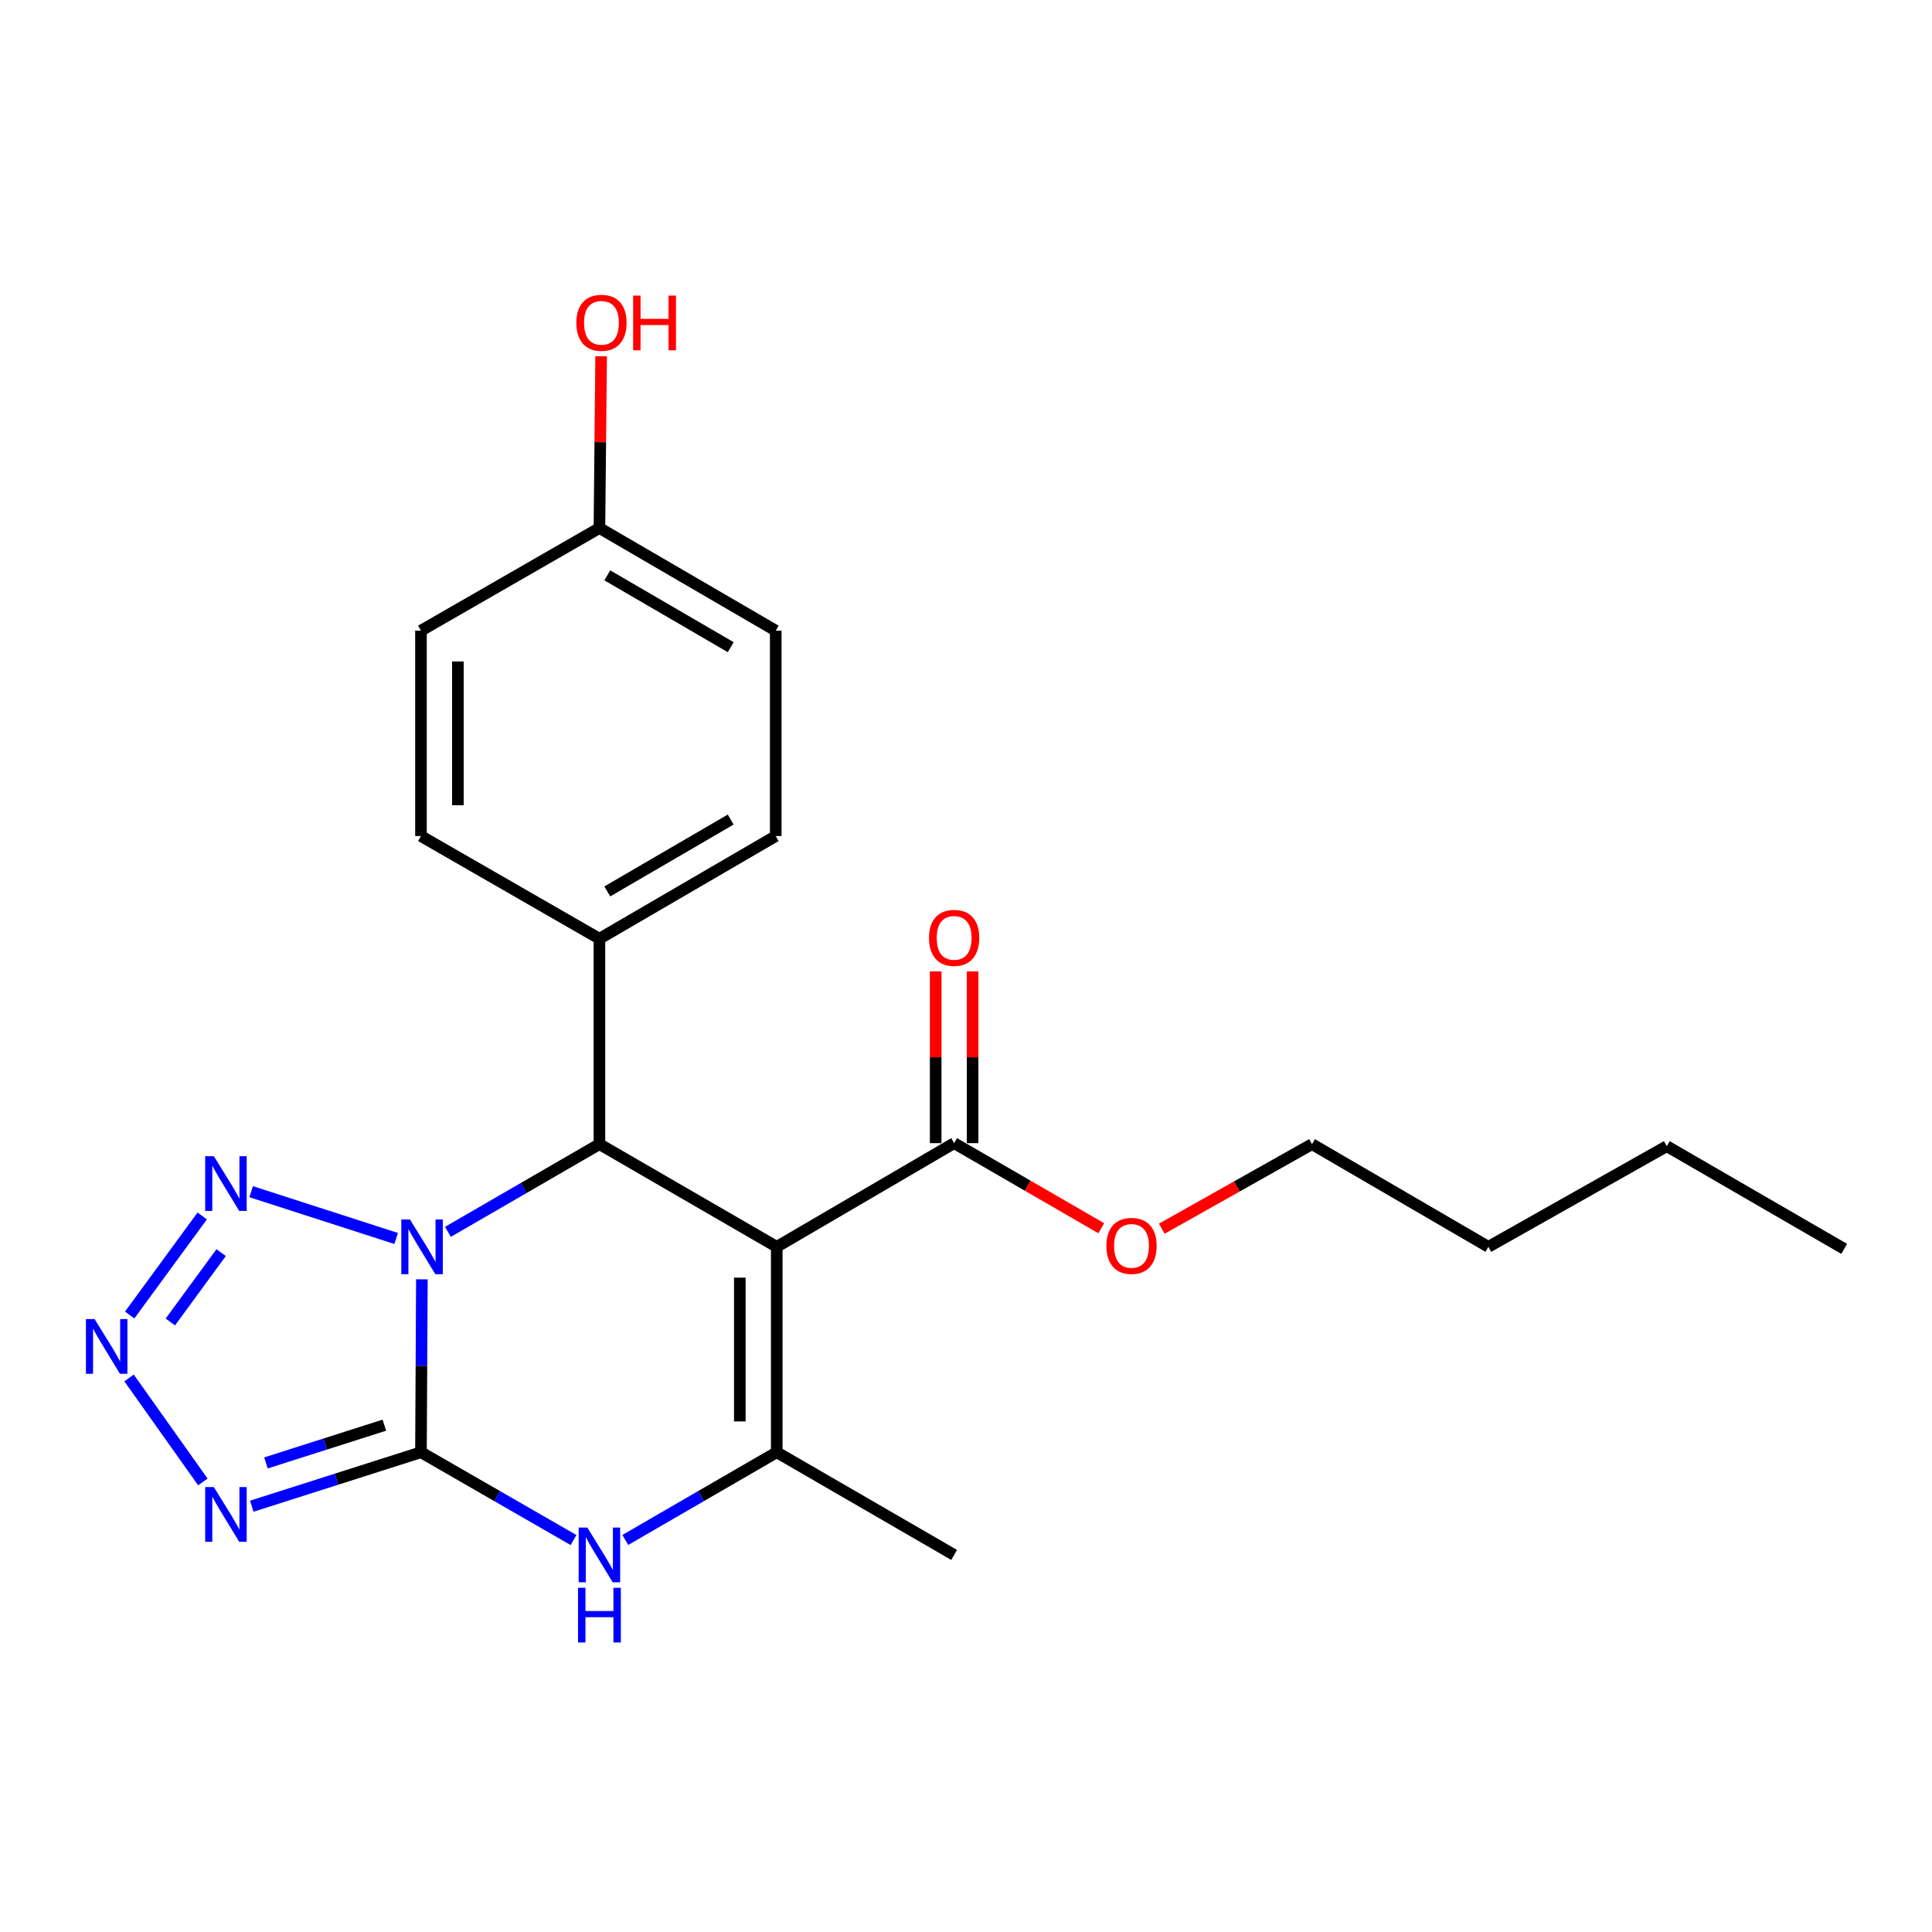 <?xml version='1.0' encoding='iso-8859-1'?>
<svg version='1.1' baseProfile='full'
              xmlns='http://www.w3.org/2000/svg'
                      xmlns:rdkit='http://www.rdkit.org/xml'
                      xmlns:xlink='http://www.w3.org/1999/xlink'
                  xml:space='preserve'
width='1000px' height='1000px' viewBox='0 0 1000 1000'>
<!-- END OF HEADER -->
<rect style='opacity:1.0;fill:#FFFFFF;stroke:none' width='1000' height='1000' x='0' y='0'> </rect>
<path class='bond-0' d='M 218.362,662.176 L 218.126,706.929' style='fill:none;fill-rule:evenodd;stroke:#0000FF;stroke-width:6px;stroke-linecap:butt;stroke-linejoin:miter;stroke-opacity:1' />
<path class='bond-0' d='M 218.126,706.929 L 217.889,751.682' style='fill:none;fill-rule:evenodd;stroke:#000000;stroke-width:6px;stroke-linecap:butt;stroke-linejoin:miter;stroke-opacity:1' />
<path class='bond-2' d='M 231.844,637.605 L 271.052,614.906' style='fill:none;fill-rule:evenodd;stroke:#0000FF;stroke-width:6px;stroke-linecap:butt;stroke-linejoin:miter;stroke-opacity:1' />
<path class='bond-2' d='M 271.052,614.906 L 310.261,592.207' style='fill:none;fill-rule:evenodd;stroke:#000000;stroke-width:6px;stroke-linecap:butt;stroke-linejoin:miter;stroke-opacity:1' />
<path class='bond-6' d='M 205.045,641.032 L 130.002,616.816' style='fill:none;fill-rule:evenodd;stroke:#0000FF;stroke-width:6px;stroke-linecap:butt;stroke-linejoin:miter;stroke-opacity:1' />
<path class='bond-3' d='M 217.889,751.682 L 174.112,765.644' style='fill:none;fill-rule:evenodd;stroke:#000000;stroke-width:6px;stroke-linecap:butt;stroke-linejoin:miter;stroke-opacity:1' />
<path class='bond-3' d='M 174.112,765.644 L 130.336,779.605' style='fill:none;fill-rule:evenodd;stroke:#0000FF;stroke-width:6px;stroke-linecap:butt;stroke-linejoin:miter;stroke-opacity:1' />
<path class='bond-3' d='M 198.949,737.663 L 168.306,747.436' style='fill:none;fill-rule:evenodd;stroke:#000000;stroke-width:6px;stroke-linecap:butt;stroke-linejoin:miter;stroke-opacity:1' />
<path class='bond-3' d='M 168.306,747.436 L 137.662,757.208' style='fill:none;fill-rule:evenodd;stroke:#0000FF;stroke-width:6px;stroke-linecap:butt;stroke-linejoin:miter;stroke-opacity:1' />
<path class='bond-5' d='M 217.889,751.682 L 257.373,774.402' style='fill:none;fill-rule:evenodd;stroke:#000000;stroke-width:6px;stroke-linecap:butt;stroke-linejoin:miter;stroke-opacity:1' />
<path class='bond-5' d='M 257.373,774.402 L 296.857,797.121' style='fill:none;fill-rule:evenodd;stroke:#0000FF;stroke-width:6px;stroke-linecap:butt;stroke-linejoin:miter;stroke-opacity:1' />
<path class='bond-1' d='M 402.04,645.358 L 310.261,592.207' style='fill:none;fill-rule:evenodd;stroke:#000000;stroke-width:6px;stroke-linecap:butt;stroke-linejoin:miter;stroke-opacity:1' />
<path class='bond-4' d='M 402.04,645.358 L 402.04,751.682' style='fill:none;fill-rule:evenodd;stroke:#000000;stroke-width:6px;stroke-linecap:butt;stroke-linejoin:miter;stroke-opacity:1' />
<path class='bond-4' d='M 382.928,661.307 L 382.928,735.734' style='fill:none;fill-rule:evenodd;stroke:#000000;stroke-width:6px;stroke-linecap:butt;stroke-linejoin:miter;stroke-opacity:1' />
<path class='bond-8' d='M 402.04,645.358 L 493.86,591.686' style='fill:none;fill-rule:evenodd;stroke:#000000;stroke-width:6px;stroke-linecap:butt;stroke-linejoin:miter;stroke-opacity:1' />
<path class='bond-9' d='M 310.261,592.207 L 310.261,485.882' style='fill:none;fill-rule:evenodd;stroke:#000000;stroke-width:6px;stroke-linecap:butt;stroke-linejoin:miter;stroke-opacity:1' />
<path class='bond-23' d='M 105.004,767.049 L 66.794,713.217' style='fill:none;fill-rule:evenodd;stroke:#0000FF;stroke-width:6px;stroke-linecap:butt;stroke-linejoin:miter;stroke-opacity:1' />
<path class='bond-14' d='M 402.04,751.682 L 493.86,804.834' style='fill:none;fill-rule:evenodd;stroke:#000000;stroke-width:6px;stroke-linecap:butt;stroke-linejoin:miter;stroke-opacity:1' />
<path class='bond-24' d='M 402.04,751.682 L 362.846,774.38' style='fill:none;fill-rule:evenodd;stroke:#000000;stroke-width:6px;stroke-linecap:butt;stroke-linejoin:miter;stroke-opacity:1' />
<path class='bond-24' d='M 362.846,774.38 L 323.653,797.079' style='fill:none;fill-rule:evenodd;stroke:#0000FF;stroke-width:6px;stroke-linecap:butt;stroke-linejoin:miter;stroke-opacity:1' />
<path class='bond-7' d='M 104.666,629.375 L 67.118,680.654' style='fill:none;fill-rule:evenodd;stroke:#0000FF;stroke-width:6px;stroke-linecap:butt;stroke-linejoin:miter;stroke-opacity:1' />
<path class='bond-7' d='M 114.454,648.358 L 88.17,684.253' style='fill:none;fill-rule:evenodd;stroke:#0000FF;stroke-width:6px;stroke-linecap:butt;stroke-linejoin:miter;stroke-opacity:1' />
<path class='bond-10' d='M 503.416,591.686 L 503.416,547.233' style='fill:none;fill-rule:evenodd;stroke:#000000;stroke-width:6px;stroke-linecap:butt;stroke-linejoin:miter;stroke-opacity:1' />
<path class='bond-10' d='M 503.416,547.233 L 503.416,502.78' style='fill:none;fill-rule:evenodd;stroke:#FF0000;stroke-width:6px;stroke-linecap:butt;stroke-linejoin:miter;stroke-opacity:1' />
<path class='bond-10' d='M 484.304,591.686 L 484.304,547.233' style='fill:none;fill-rule:evenodd;stroke:#000000;stroke-width:6px;stroke-linecap:butt;stroke-linejoin:miter;stroke-opacity:1' />
<path class='bond-10' d='M 484.304,547.233 L 484.304,502.78' style='fill:none;fill-rule:evenodd;stroke:#FF0000;stroke-width:6px;stroke-linecap:butt;stroke-linejoin:miter;stroke-opacity:1' />
<path class='bond-13' d='M 493.86,591.686 L 531.939,613.714' style='fill:none;fill-rule:evenodd;stroke:#000000;stroke-width:6px;stroke-linecap:butt;stroke-linejoin:miter;stroke-opacity:1' />
<path class='bond-13' d='M 531.939,613.714 L 570.019,635.742' style='fill:none;fill-rule:evenodd;stroke:#FF0000;stroke-width:6px;stroke-linecap:butt;stroke-linejoin:miter;stroke-opacity:1' />
<path class='bond-11' d='M 310.261,485.882 L 401.519,432.742' style='fill:none;fill-rule:evenodd;stroke:#000000;stroke-width:6px;stroke-linecap:butt;stroke-linejoin:miter;stroke-opacity:1' />
<path class='bond-11' d='M 314.333,461.396 L 378.213,424.197' style='fill:none;fill-rule:evenodd;stroke:#000000;stroke-width:6px;stroke-linecap:butt;stroke-linejoin:miter;stroke-opacity:1' />
<path class='bond-12' d='M 310.261,485.882 L 217.889,432.742' style='fill:none;fill-rule:evenodd;stroke:#000000;stroke-width:6px;stroke-linecap:butt;stroke-linejoin:miter;stroke-opacity:1' />
<path class='bond-17' d='M 401.519,432.742 L 401.519,326.428' style='fill:none;fill-rule:evenodd;stroke:#000000;stroke-width:6px;stroke-linecap:butt;stroke-linejoin:miter;stroke-opacity:1' />
<path class='bond-16' d='M 217.889,432.742 L 217.889,326.428' style='fill:none;fill-rule:evenodd;stroke:#000000;stroke-width:6px;stroke-linecap:butt;stroke-linejoin:miter;stroke-opacity:1' />
<path class='bond-16' d='M 237,416.795 L 237,342.375' style='fill:none;fill-rule:evenodd;stroke:#000000;stroke-width:6px;stroke-linecap:butt;stroke-linejoin:miter;stroke-opacity:1' />
<path class='bond-19' d='M 601.35,635.969 L 640.222,614.088' style='fill:none;fill-rule:evenodd;stroke:#FF0000;stroke-width:6px;stroke-linecap:butt;stroke-linejoin:miter;stroke-opacity:1' />
<path class='bond-19' d='M 640.222,614.088 L 679.094,592.207' style='fill:none;fill-rule:evenodd;stroke:#000000;stroke-width:6px;stroke-linecap:butt;stroke-linejoin:miter;stroke-opacity:1' />
<path class='bond-15' d='M 310.261,273.308 L 217.889,326.428' style='fill:none;fill-rule:evenodd;stroke:#000000;stroke-width:6px;stroke-linecap:butt;stroke-linejoin:miter;stroke-opacity:1' />
<path class='bond-18' d='M 310.261,273.308 L 310.701,228.861' style='fill:none;fill-rule:evenodd;stroke:#000000;stroke-width:6px;stroke-linecap:butt;stroke-linejoin:miter;stroke-opacity:1' />
<path class='bond-18' d='M 310.701,228.861 L 311.14,184.413' style='fill:none;fill-rule:evenodd;stroke:#FF0000;stroke-width:6px;stroke-linecap:butt;stroke-linejoin:miter;stroke-opacity:1' />
<path class='bond-25' d='M 310.261,273.308 L 401.519,326.428' style='fill:none;fill-rule:evenodd;stroke:#000000;stroke-width:6px;stroke-linecap:butt;stroke-linejoin:miter;stroke-opacity:1' />
<path class='bond-25' d='M 314.336,297.793 L 378.216,334.977' style='fill:none;fill-rule:evenodd;stroke:#000000;stroke-width:6px;stroke-linecap:butt;stroke-linejoin:miter;stroke-opacity:1' />
<path class='bond-20' d='M 679.094,592.207 L 770.373,645.358' style='fill:none;fill-rule:evenodd;stroke:#000000;stroke-width:6px;stroke-linecap:butt;stroke-linejoin:miter;stroke-opacity:1' />
<path class='bond-21' d='M 770.373,645.358 L 862.725,593.258' style='fill:none;fill-rule:evenodd;stroke:#000000;stroke-width:6px;stroke-linecap:butt;stroke-linejoin:miter;stroke-opacity:1' />
<path class='bond-22' d='M 862.725,593.258 L 954.545,646.42' style='fill:none;fill-rule:evenodd;stroke:#000000;stroke-width:6px;stroke-linecap:butt;stroke-linejoin:miter;stroke-opacity:1' />
<path  class='atom-0' d='M 212.191 631.198
L 221.471 646.198
Q 222.391 647.678, 223.871 650.358
Q 225.351 653.038, 225.431 653.198
L 225.431 631.198
L 229.191 631.198
L 229.191 659.518
L 225.311 659.518
L 215.351 643.118
Q 214.191 641.198, 212.951 638.998
Q 211.751 636.798, 211.391 636.118
L 211.391 659.518
L 207.711 659.518
L 207.711 631.198
L 212.191 631.198
' fill='#0000FF'/>
<path  class='atom-4' d='M 110.688 769.715
L 119.968 784.715
Q 120.888 786.195, 122.368 788.875
Q 123.848 791.555, 123.928 791.715
L 123.928 769.715
L 127.688 769.715
L 127.688 798.035
L 123.808 798.035
L 113.848 781.635
Q 112.688 779.715, 111.448 777.515
Q 110.248 775.315, 109.888 774.635
L 109.888 798.035
L 106.208 798.035
L 106.208 769.715
L 110.688 769.715
' fill='#0000FF'/>
<path  class='atom-6' d='M 304.001 790.674
L 313.281 805.674
Q 314.201 807.154, 315.681 809.834
Q 317.161 812.514, 317.241 812.674
L 317.241 790.674
L 321.001 790.674
L 321.001 818.994
L 317.121 818.994
L 307.161 802.594
Q 306.001 800.674, 304.761 798.474
Q 303.561 796.274, 303.201 795.594
L 303.201 818.994
L 299.521 818.994
L 299.521 790.674
L 304.001 790.674
' fill='#0000FF'/>
<path  class='atom-6' d='M 299.181 821.826
L 303.021 821.826
L 303.021 833.866
L 317.501 833.866
L 317.501 821.826
L 321.341 821.826
L 321.341 850.146
L 317.501 850.146
L 317.501 837.066
L 303.021 837.066
L 303.021 850.146
L 299.181 850.146
L 299.181 821.826
' fill='#0000FF'/>
<path  class='atom-7' d='M 110.688 598.443
L 119.968 613.443
Q 120.888 614.923, 122.368 617.603
Q 123.848 620.283, 123.928 620.443
L 123.928 598.443
L 127.688 598.443
L 127.688 626.763
L 123.808 626.763
L 113.848 610.363
Q 112.688 608.443, 111.448 606.243
Q 110.248 604.043, 109.888 603.363
L 109.888 626.763
L 106.208 626.763
L 106.208 598.443
L 110.688 598.443
' fill='#0000FF'/>
<path  class='atom-8' d='M 48.957 682.746
L 58.237 697.746
Q 59.157 699.226, 60.637 701.906
Q 62.117 704.586, 62.197 704.746
L 62.197 682.746
L 65.957 682.746
L 65.957 711.066
L 62.077 711.066
L 52.117 694.666
Q 50.957 692.746, 49.717 690.546
Q 48.517 688.346, 48.157 687.666
L 48.157 711.066
L 44.477 711.066
L 44.477 682.746
L 48.957 682.746
' fill='#0000FF'/>
<path  class='atom-11' d='M 480.86 485.442
Q 480.86 478.642, 484.22 474.842
Q 487.58 471.042, 493.86 471.042
Q 500.14 471.042, 503.5 474.842
Q 506.86 478.642, 506.86 485.442
Q 506.86 492.322, 503.46 496.242
Q 500.06 500.122, 493.86 500.122
Q 487.62 500.122, 484.22 496.242
Q 480.86 492.362, 480.86 485.442
M 493.86 496.922
Q 498.18 496.922, 500.5 494.042
Q 502.86 491.122, 502.86 485.442
Q 502.86 479.882, 500.5 477.082
Q 498.18 474.242, 493.86 474.242
Q 489.54 474.242, 487.18 477.042
Q 484.86 479.842, 484.86 485.442
Q 484.86 491.162, 487.18 494.042
Q 489.54 496.922, 493.86 496.922
' fill='#FF0000'/>
<path  class='atom-14' d='M 572.67 644.875
Q 572.67 638.075, 576.03 634.275
Q 579.39 630.475, 585.67 630.475
Q 591.95 630.475, 595.31 634.275
Q 598.67 638.075, 598.67 644.875
Q 598.67 651.755, 595.27 655.675
Q 591.87 659.555, 585.67 659.555
Q 579.43 659.555, 576.03 655.675
Q 572.67 651.795, 572.67 644.875
M 585.67 656.355
Q 589.99 656.355, 592.31 653.475
Q 594.67 650.555, 594.67 644.875
Q 594.67 639.315, 592.31 636.515
Q 589.99 633.675, 585.67 633.675
Q 581.35 633.675, 578.99 636.475
Q 576.67 639.275, 576.67 644.875
Q 576.67 650.595, 578.99 653.475
Q 581.35 656.355, 585.67 656.355
' fill='#FF0000'/>
<path  class='atom-19' d='M 298.313 167.075
Q 298.313 160.275, 301.673 156.475
Q 305.033 152.675, 311.313 152.675
Q 317.593 152.675, 320.953 156.475
Q 324.313 160.275, 324.313 167.075
Q 324.313 173.955, 320.913 177.875
Q 317.513 181.755, 311.313 181.755
Q 305.073 181.755, 301.673 177.875
Q 298.313 173.995, 298.313 167.075
M 311.313 178.555
Q 315.633 178.555, 317.953 175.675
Q 320.313 172.755, 320.313 167.075
Q 320.313 161.515, 317.953 158.715
Q 315.633 155.875, 311.313 155.875
Q 306.993 155.875, 304.633 158.675
Q 302.313 161.475, 302.313 167.075
Q 302.313 172.795, 304.633 175.675
Q 306.993 178.555, 311.313 178.555
' fill='#FF0000'/>
<path  class='atom-19' d='M 327.713 152.995
L 331.553 152.995
L 331.553 165.035
L 346.033 165.035
L 346.033 152.995
L 349.873 152.995
L 349.873 181.315
L 346.033 181.315
L 346.033 168.235
L 331.553 168.235
L 331.553 181.315
L 327.713 181.315
L 327.713 152.995
' fill='#FF0000'/>
</svg>
